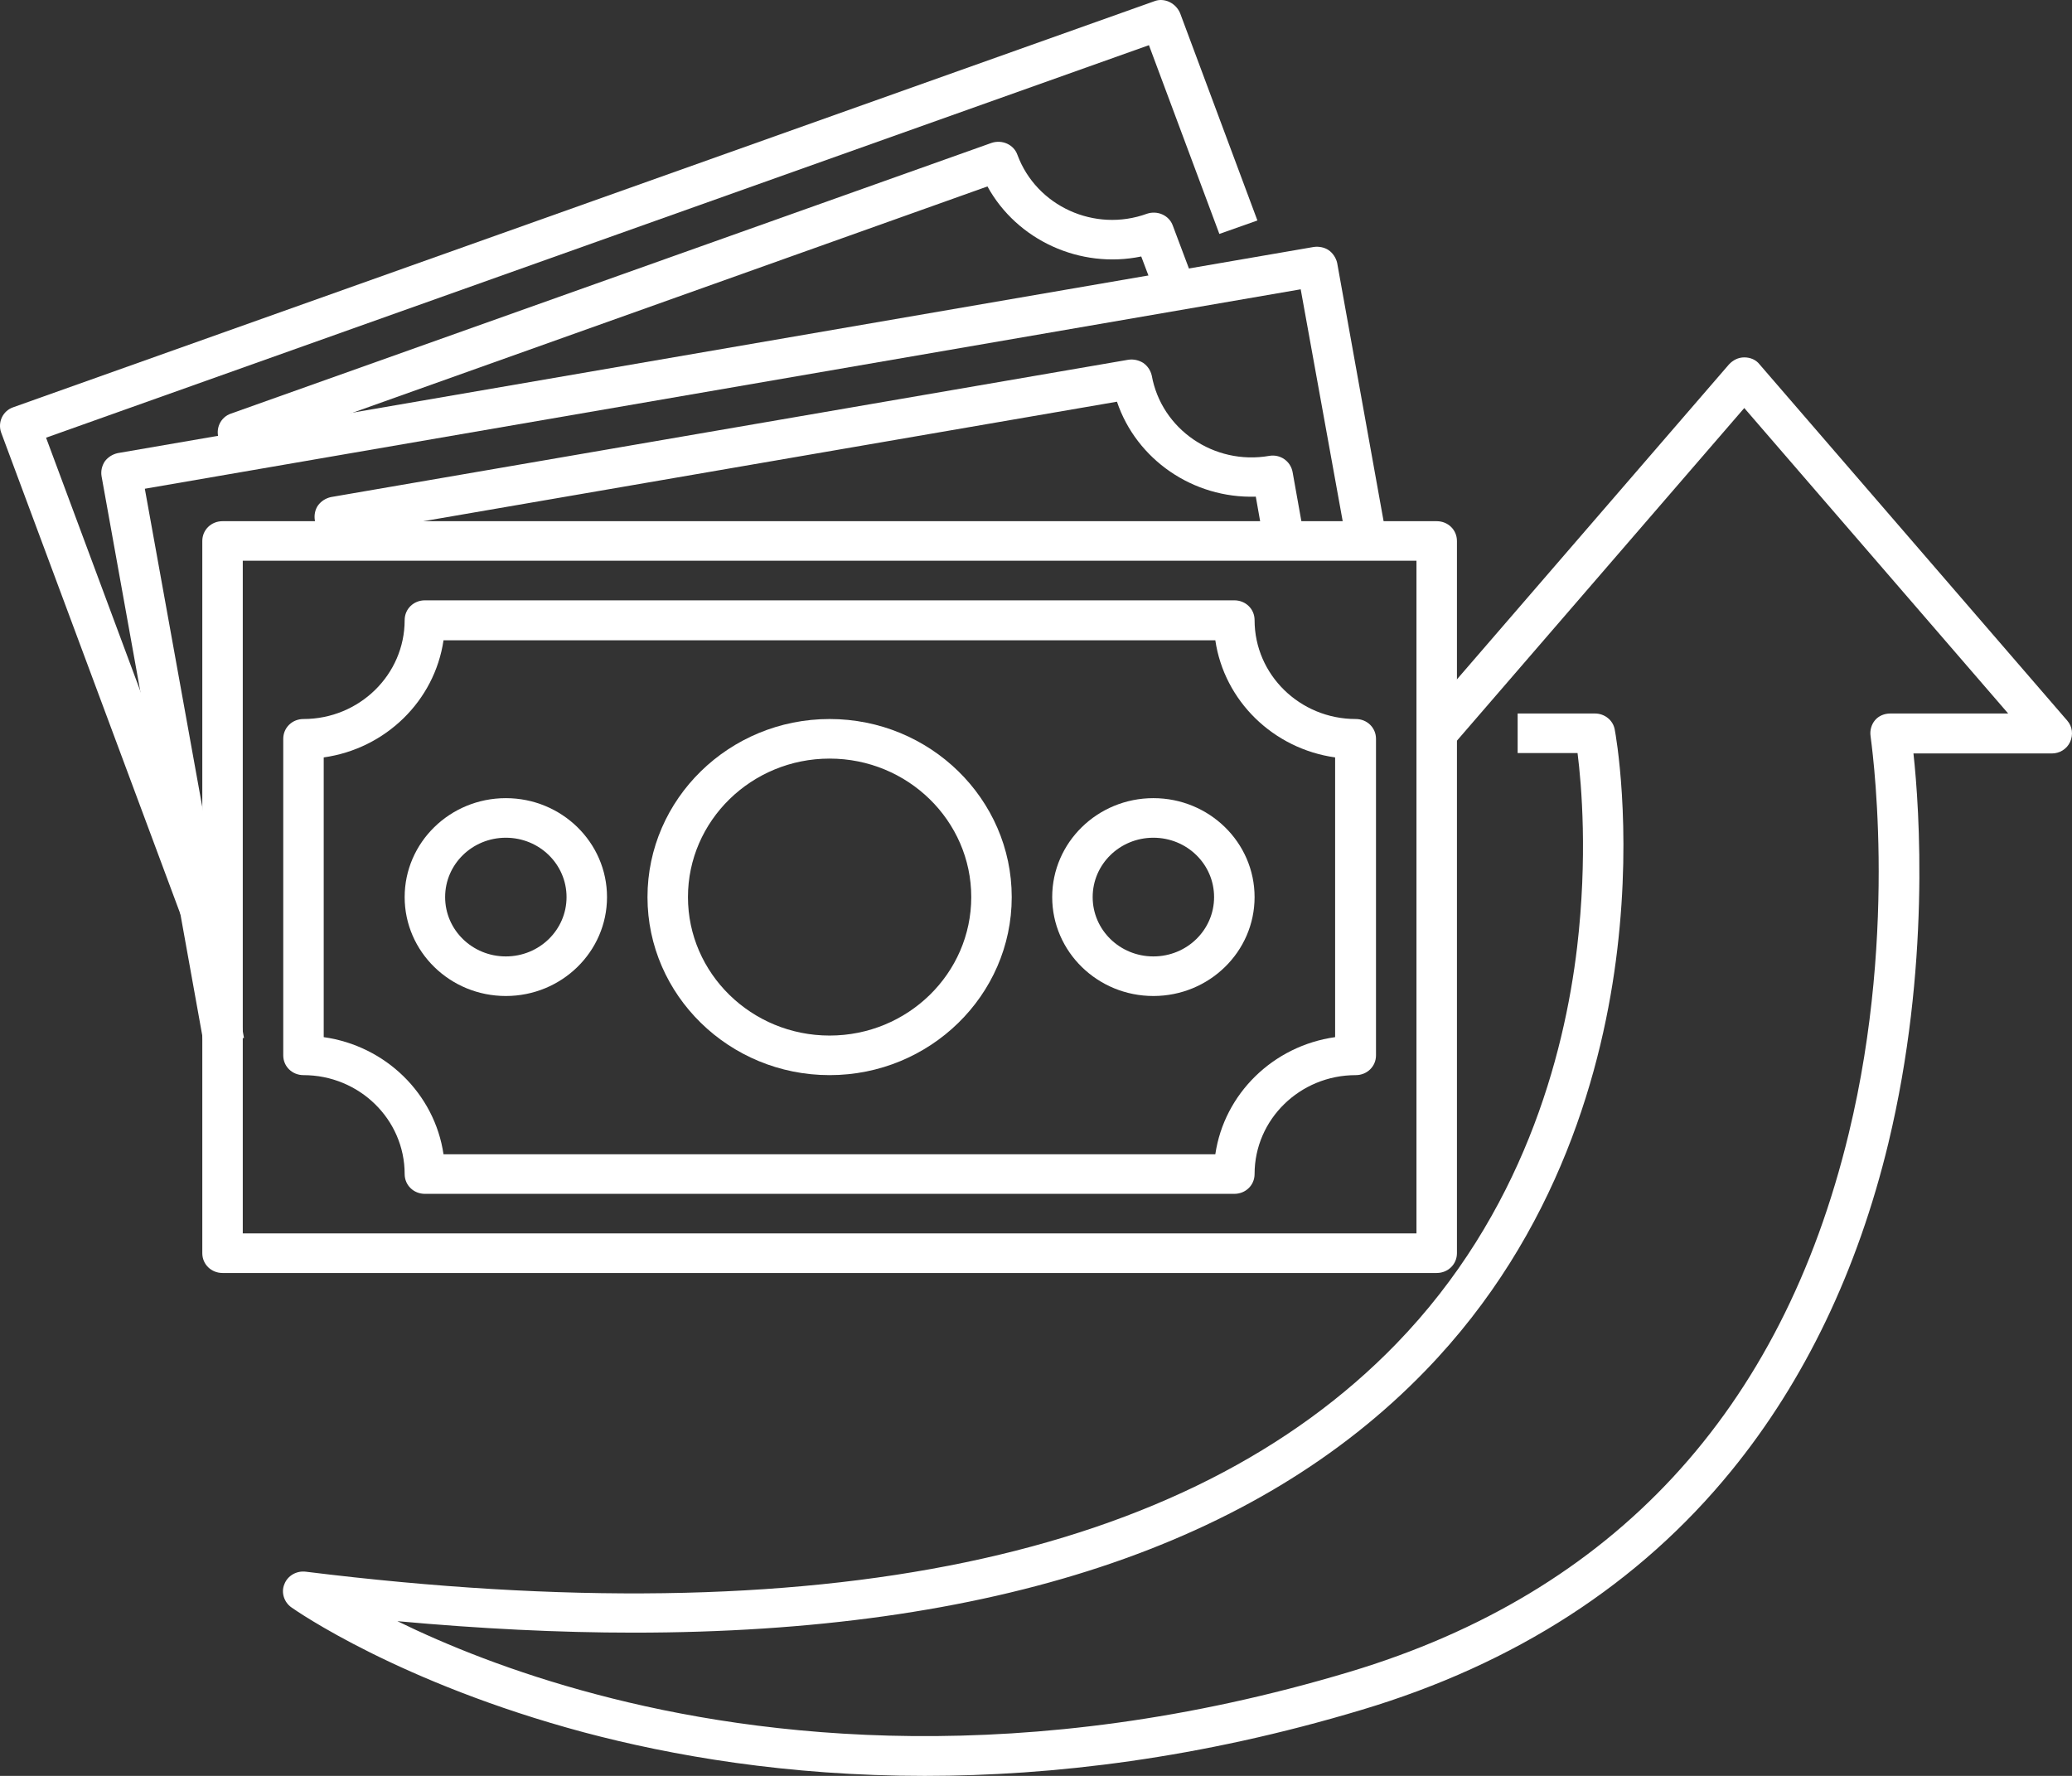 <svg width="77" height="66" viewBox="0 0 77 66" fill="none" xmlns="http://www.w3.org/2000/svg">
<rect x="0" y="0" width="77" height="66" fill="#333333" stroke="none"/>
<path d="M53.391 47.31H8.27C7.849 47.31 7.518 46.986 7.518 46.574V20.105C7.518 19.693 7.849 19.37 8.27 19.37H53.391C53.812 19.37 54.143 19.693 54.143 20.105V46.574C54.143 46.986 53.812 47.31 53.391 47.31ZM9.022 45.839H52.639V20.84H9.022V45.839Z" fill="white"/>
<path d="M45.87 44.369H15.79C15.369 44.369 15.038 44.045 15.038 43.633C15.038 41.604 13.353 39.957 11.278 39.957C10.857 39.957 10.526 39.633 10.526 39.222V27.458C10.526 27.046 10.857 26.722 11.278 26.722C13.353 26.722 15.038 25.075 15.038 23.046C15.038 22.634 15.369 22.311 15.79 22.311H45.87C46.292 22.311 46.623 22.634 46.623 23.046C46.623 25.075 48.307 26.722 50.383 26.722C50.804 26.722 51.135 27.046 51.135 27.458V39.222C51.135 39.633 50.804 39.957 50.383 39.957C48.307 39.957 46.623 41.604 46.623 43.633C46.623 44.045 46.292 44.369 45.87 44.369ZM16.482 42.898H45.164C45.495 40.648 47.314 38.869 49.616 38.545V28.149C47.314 27.825 45.495 26.046 45.164 23.796H16.482C16.151 26.046 14.331 27.825 12.03 28.149V38.545C14.331 38.869 16.151 40.648 16.482 42.898Z" fill="white"/>
<path d="M7.578 38.825L3.773 17.693C3.743 17.502 3.788 17.311 3.893 17.149C4.013 16.988 4.179 16.885 4.374 16.84L48.818 9.179C49.014 9.15 49.224 9.194 49.375 9.297C49.525 9.4 49.646 9.576 49.691 9.767L51.526 19.973L50.052 20.223L48.337 10.752L5.382 18.164L9.067 38.575L7.578 38.825Z" fill="white"/>
<path d="M46.983 20.237L46.668 18.458C44.336 18.532 42.231 17.076 41.509 14.929L13.263 19.796V20.134L11.759 20.09C11.774 19.84 11.744 19.576 11.699 19.326C11.669 19.134 11.714 18.929 11.819 18.782C11.94 18.62 12.105 18.517 12.301 18.473L41.93 13.37C42.126 13.341 42.321 13.385 42.486 13.488C42.652 13.605 42.757 13.767 42.802 13.958C43.163 15.958 45.118 17.296 47.164 16.943C47.57 16.87 47.961 17.134 48.036 17.546L48.472 19.987L46.983 20.237Z" fill="white"/>
<path d="M6.721 34.016L0.043 16.076C-0.093 15.693 0.103 15.267 0.494 15.135L42.893 0.047C43.073 -0.026 43.284 -0.012 43.464 0.076C43.645 0.165 43.78 0.312 43.855 0.488L46.728 8.194L45.314 8.694L42.697 1.679L1.712 16.267L8.134 33.531L6.721 34.016Z" fill="white"/>
<path d="M8.3 16.914C8.255 16.708 8.21 16.517 8.134 16.311C7.999 15.929 8.195 15.502 8.586 15.37L36.846 5.312C37.237 5.179 37.674 5.37 37.809 5.753C38.516 7.664 40.682 8.65 42.622 7.944C43.013 7.811 43.449 8.003 43.584 8.385L44.397 10.547L42.983 11.047L42.411 9.532C40.14 10.002 37.794 8.929 36.696 6.929L9.759 16.532C9.774 16.576 9.774 16.62 9.789 16.664L8.3 16.914Z" fill="white"/>
<path d="M30.83 39.957C27.1 39.957 24.062 36.987 24.062 33.34C24.062 29.693 27.1 26.722 30.83 26.722C34.56 26.722 37.598 29.693 37.598 33.34C37.598 36.987 34.56 39.957 30.83 39.957ZM30.83 28.193C27.927 28.193 25.566 30.502 25.566 33.34C25.566 36.178 27.927 38.486 30.83 38.486C33.733 38.486 36.094 36.178 36.094 33.34C36.094 30.502 33.733 28.193 30.83 28.193Z" fill="white"/>
<path d="M42.862 37.016C40.787 37.016 39.102 35.369 39.102 33.34C39.102 31.31 40.787 29.663 42.862 29.663C44.938 29.663 46.623 31.31 46.623 33.34C46.623 35.369 44.938 37.016 42.862 37.016ZM42.862 31.134C41.614 31.134 40.606 32.119 40.606 33.34C40.606 34.56 41.614 35.545 42.862 35.545C44.111 35.545 45.118 34.56 45.118 33.34C45.118 32.119 44.111 31.134 42.862 31.134Z" fill="white"/>
<path d="M18.798 37.016C16.723 37.016 15.038 35.369 15.038 33.34C15.038 31.31 16.723 29.663 18.798 29.663C20.874 29.663 22.558 31.31 22.558 33.34C22.558 35.369 20.874 37.016 18.798 37.016ZM18.798 31.134C17.55 31.134 16.542 32.119 16.542 33.34C16.542 34.56 17.55 35.545 18.798 35.545C20.046 35.545 21.054 34.56 21.054 33.34C21.054 32.119 20.046 31.134 18.798 31.134Z" fill="white"/>
<path d="M34.365 66C29.251 66 24.965 65.25 21.701 64.382C14.842 62.544 10.992 59.853 10.827 59.736C10.556 59.544 10.436 59.177 10.571 58.868C10.691 58.559 11.022 58.368 11.368 58.412C30.499 60.78 44.141 57.927 51.887 49.942C56.564 45.119 58.128 39.266 58.61 35.193C59.001 31.855 58.775 29.163 58.625 27.987H56.399V26.517H59.271C59.632 26.517 59.948 26.767 60.008 27.119C60.038 27.266 60.655 30.663 60.099 35.31C59.587 39.604 57.948 45.81 52.97 50.942C46.698 57.427 36.816 60.677 23.536 60.677C20.753 60.677 17.835 60.53 14.767 60.25C16.542 61.118 19.039 62.147 22.167 62.971C28.258 64.588 38.065 65.765 50.157 62.133C59.963 59.191 66.205 52.456 68.702 42.133C70.582 34.384 69.514 27.428 69.514 27.355C69.484 27.149 69.544 26.928 69.679 26.767C69.815 26.605 70.025 26.517 70.251 26.517H74.628L64.821 15.164L53.962 27.737L52.819 26.781L64.25 13.546C64.4 13.385 64.596 13.282 64.821 13.282C65.047 13.282 65.257 13.37 65.393 13.546L76.823 26.781C77.019 27.002 77.049 27.311 76.929 27.575C76.808 27.84 76.538 28.002 76.252 28.002H71.108C71.334 30.06 71.74 35.972 70.176 42.486C69.033 47.221 67.062 51.324 64.34 54.662C60.926 58.853 56.309 61.838 50.608 63.544C44.592 65.353 39.117 66 34.365 66Z" fill="white"/>
</svg>
